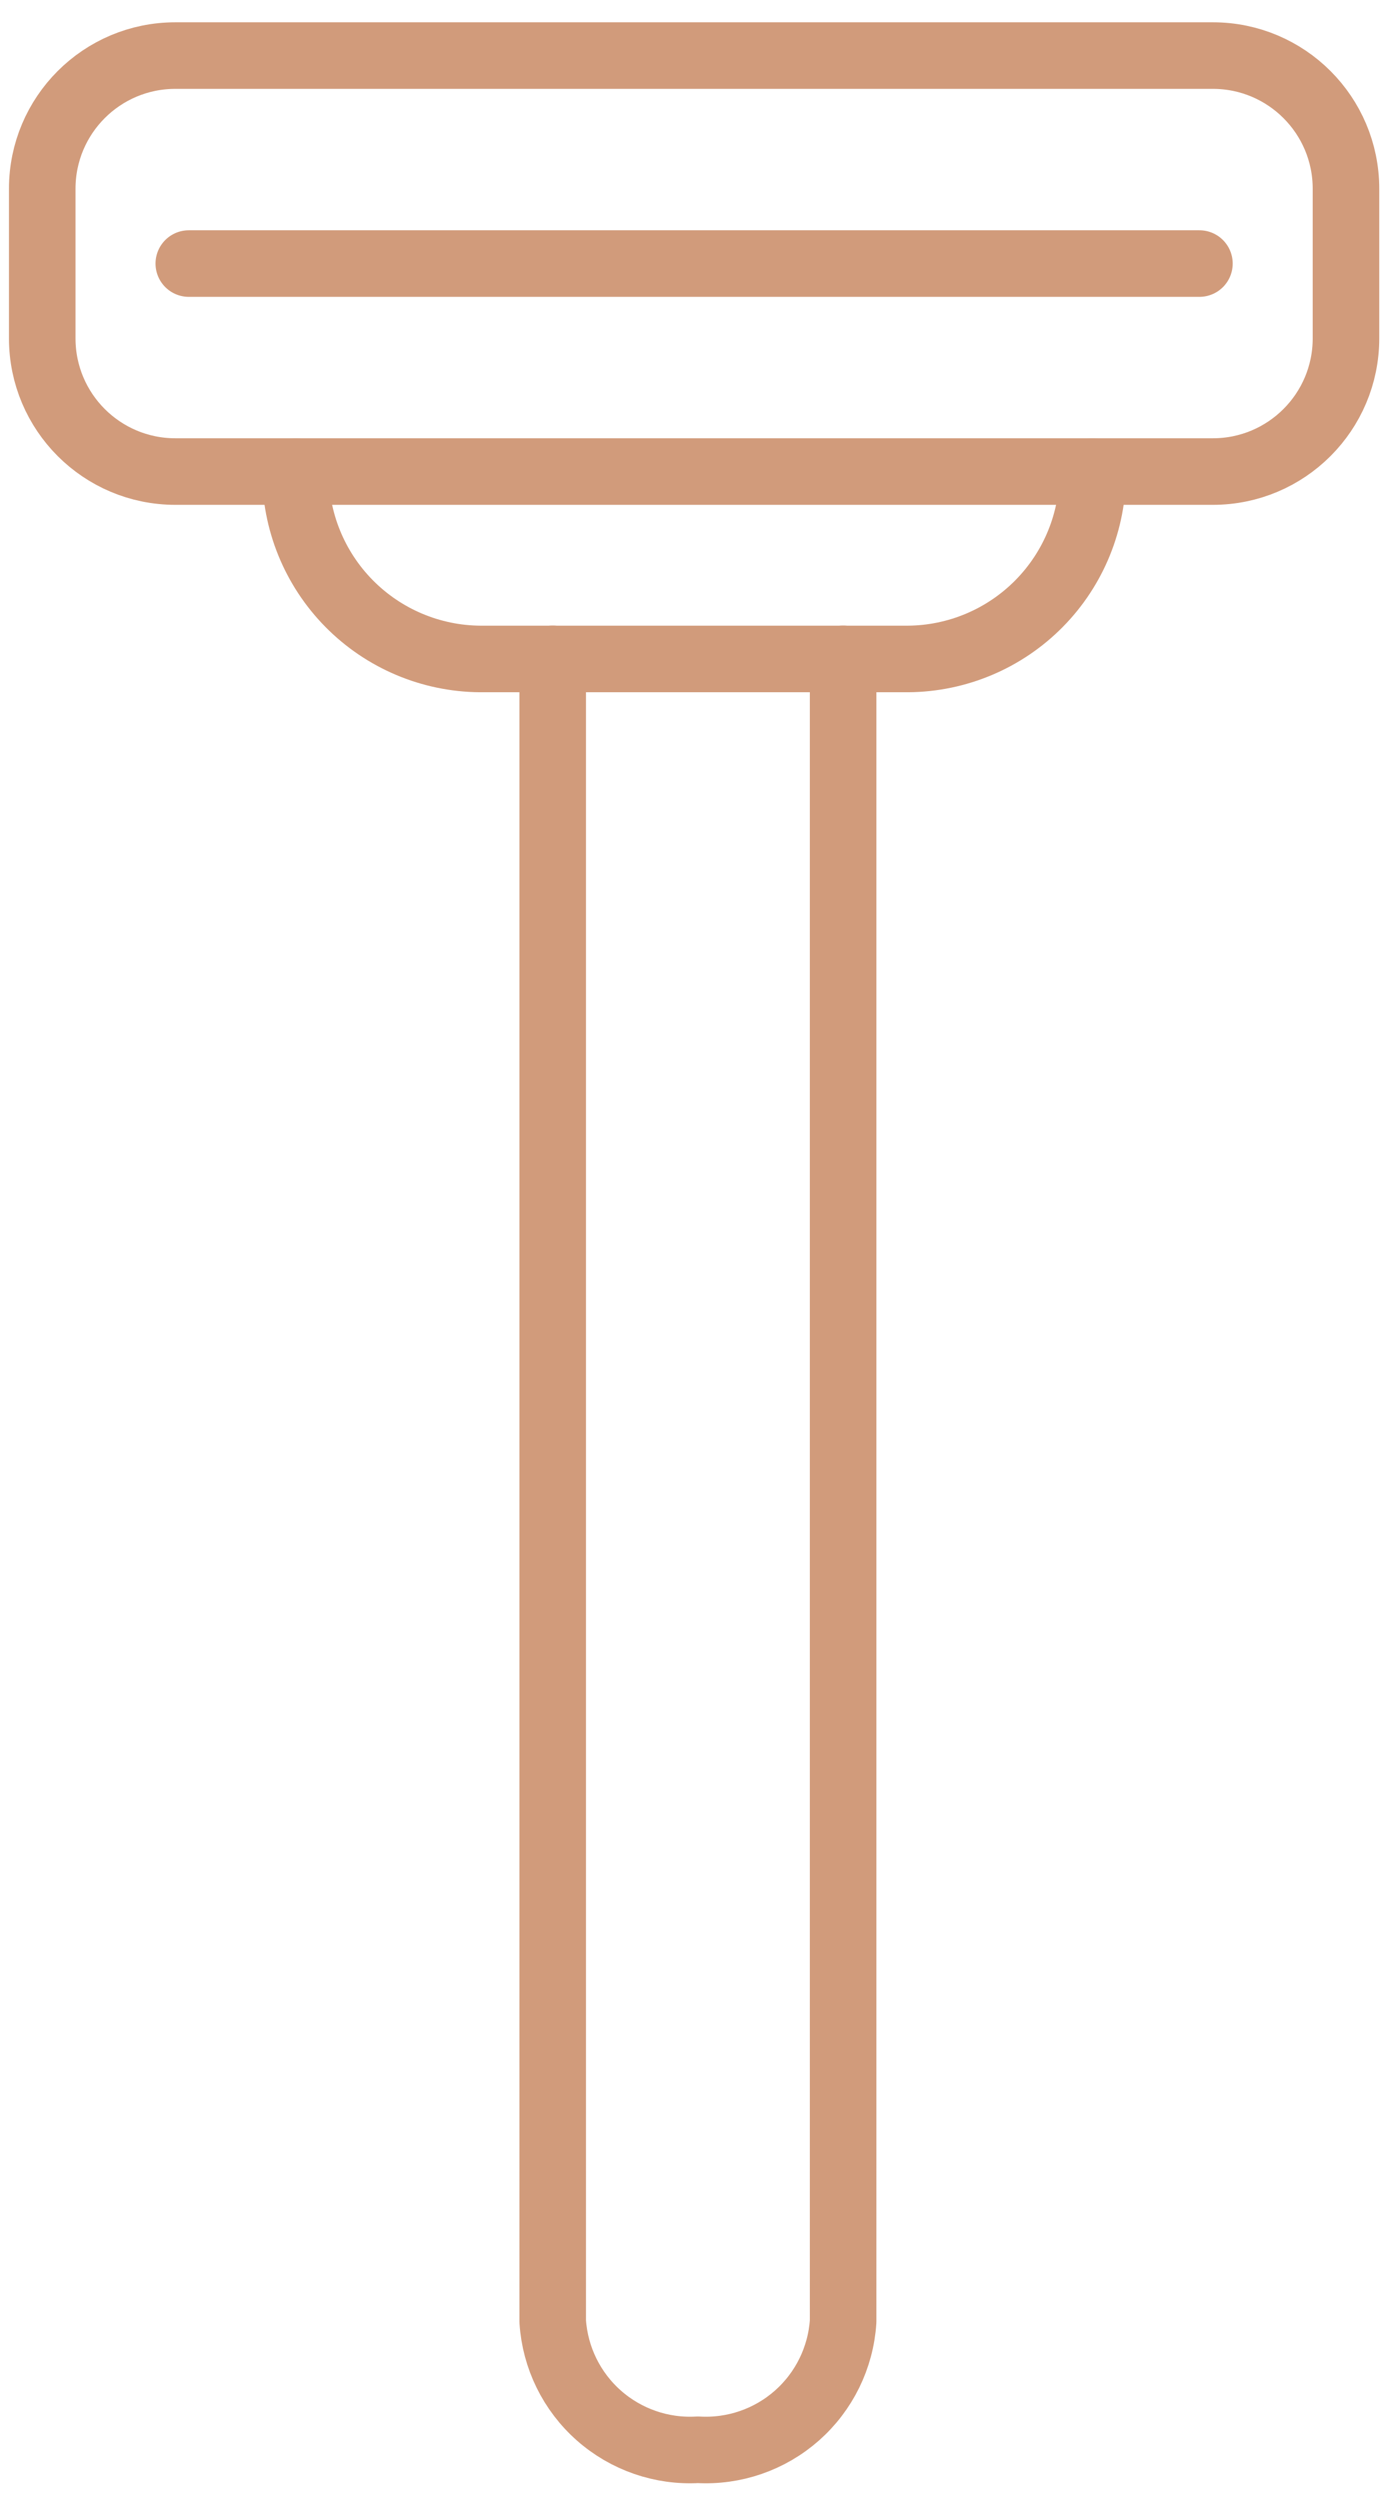 <svg width="57" height="103" viewBox="0 0 57 103" fill="none" xmlns="http://www.w3.org/2000/svg">
<path d="M49.988 2.29H7.227C4.197 2.29 1.741 4.746 1.741 7.776V13.944C1.741 16.974 4.197 19.43 7.227 19.43H49.988C53.017 19.43 55.474 16.974 55.474 13.944V7.776C55.474 4.746 53.017 2.29 49.988 2.29Z" stroke="#D19B7B" stroke-width="2.743" stroke-linecap="round" stroke-linejoin="round"/>
<path d="M7.781 10.86H49.434" stroke="#D19B7B" stroke-width="2.743" stroke-linecap="round" stroke-linejoin="round"/>
<path d="M12.178 19.431C12.164 21.464 12.959 23.42 14.387 24.868C15.815 26.316 17.759 27.138 19.793 27.152H37.422C39.456 27.138 41.4 26.316 42.828 24.868C44.256 23.42 45.05 21.464 45.036 19.431V19.431" stroke="#D19B7B" stroke-width="2.743" stroke-linecap="round" stroke-linejoin="round"/>
<path d="M34.749 27.148V95.654C34.651 97.147 33.967 98.54 32.846 99.531C31.724 100.521 30.257 101.028 28.764 100.941C27.271 101.028 25.804 100.52 24.683 99.53C23.562 98.54 22.878 97.147 22.78 95.654V27.148" stroke="#D19B7B" stroke-width="2.743" stroke-linecap="round" stroke-linejoin="round"/>
</svg>
